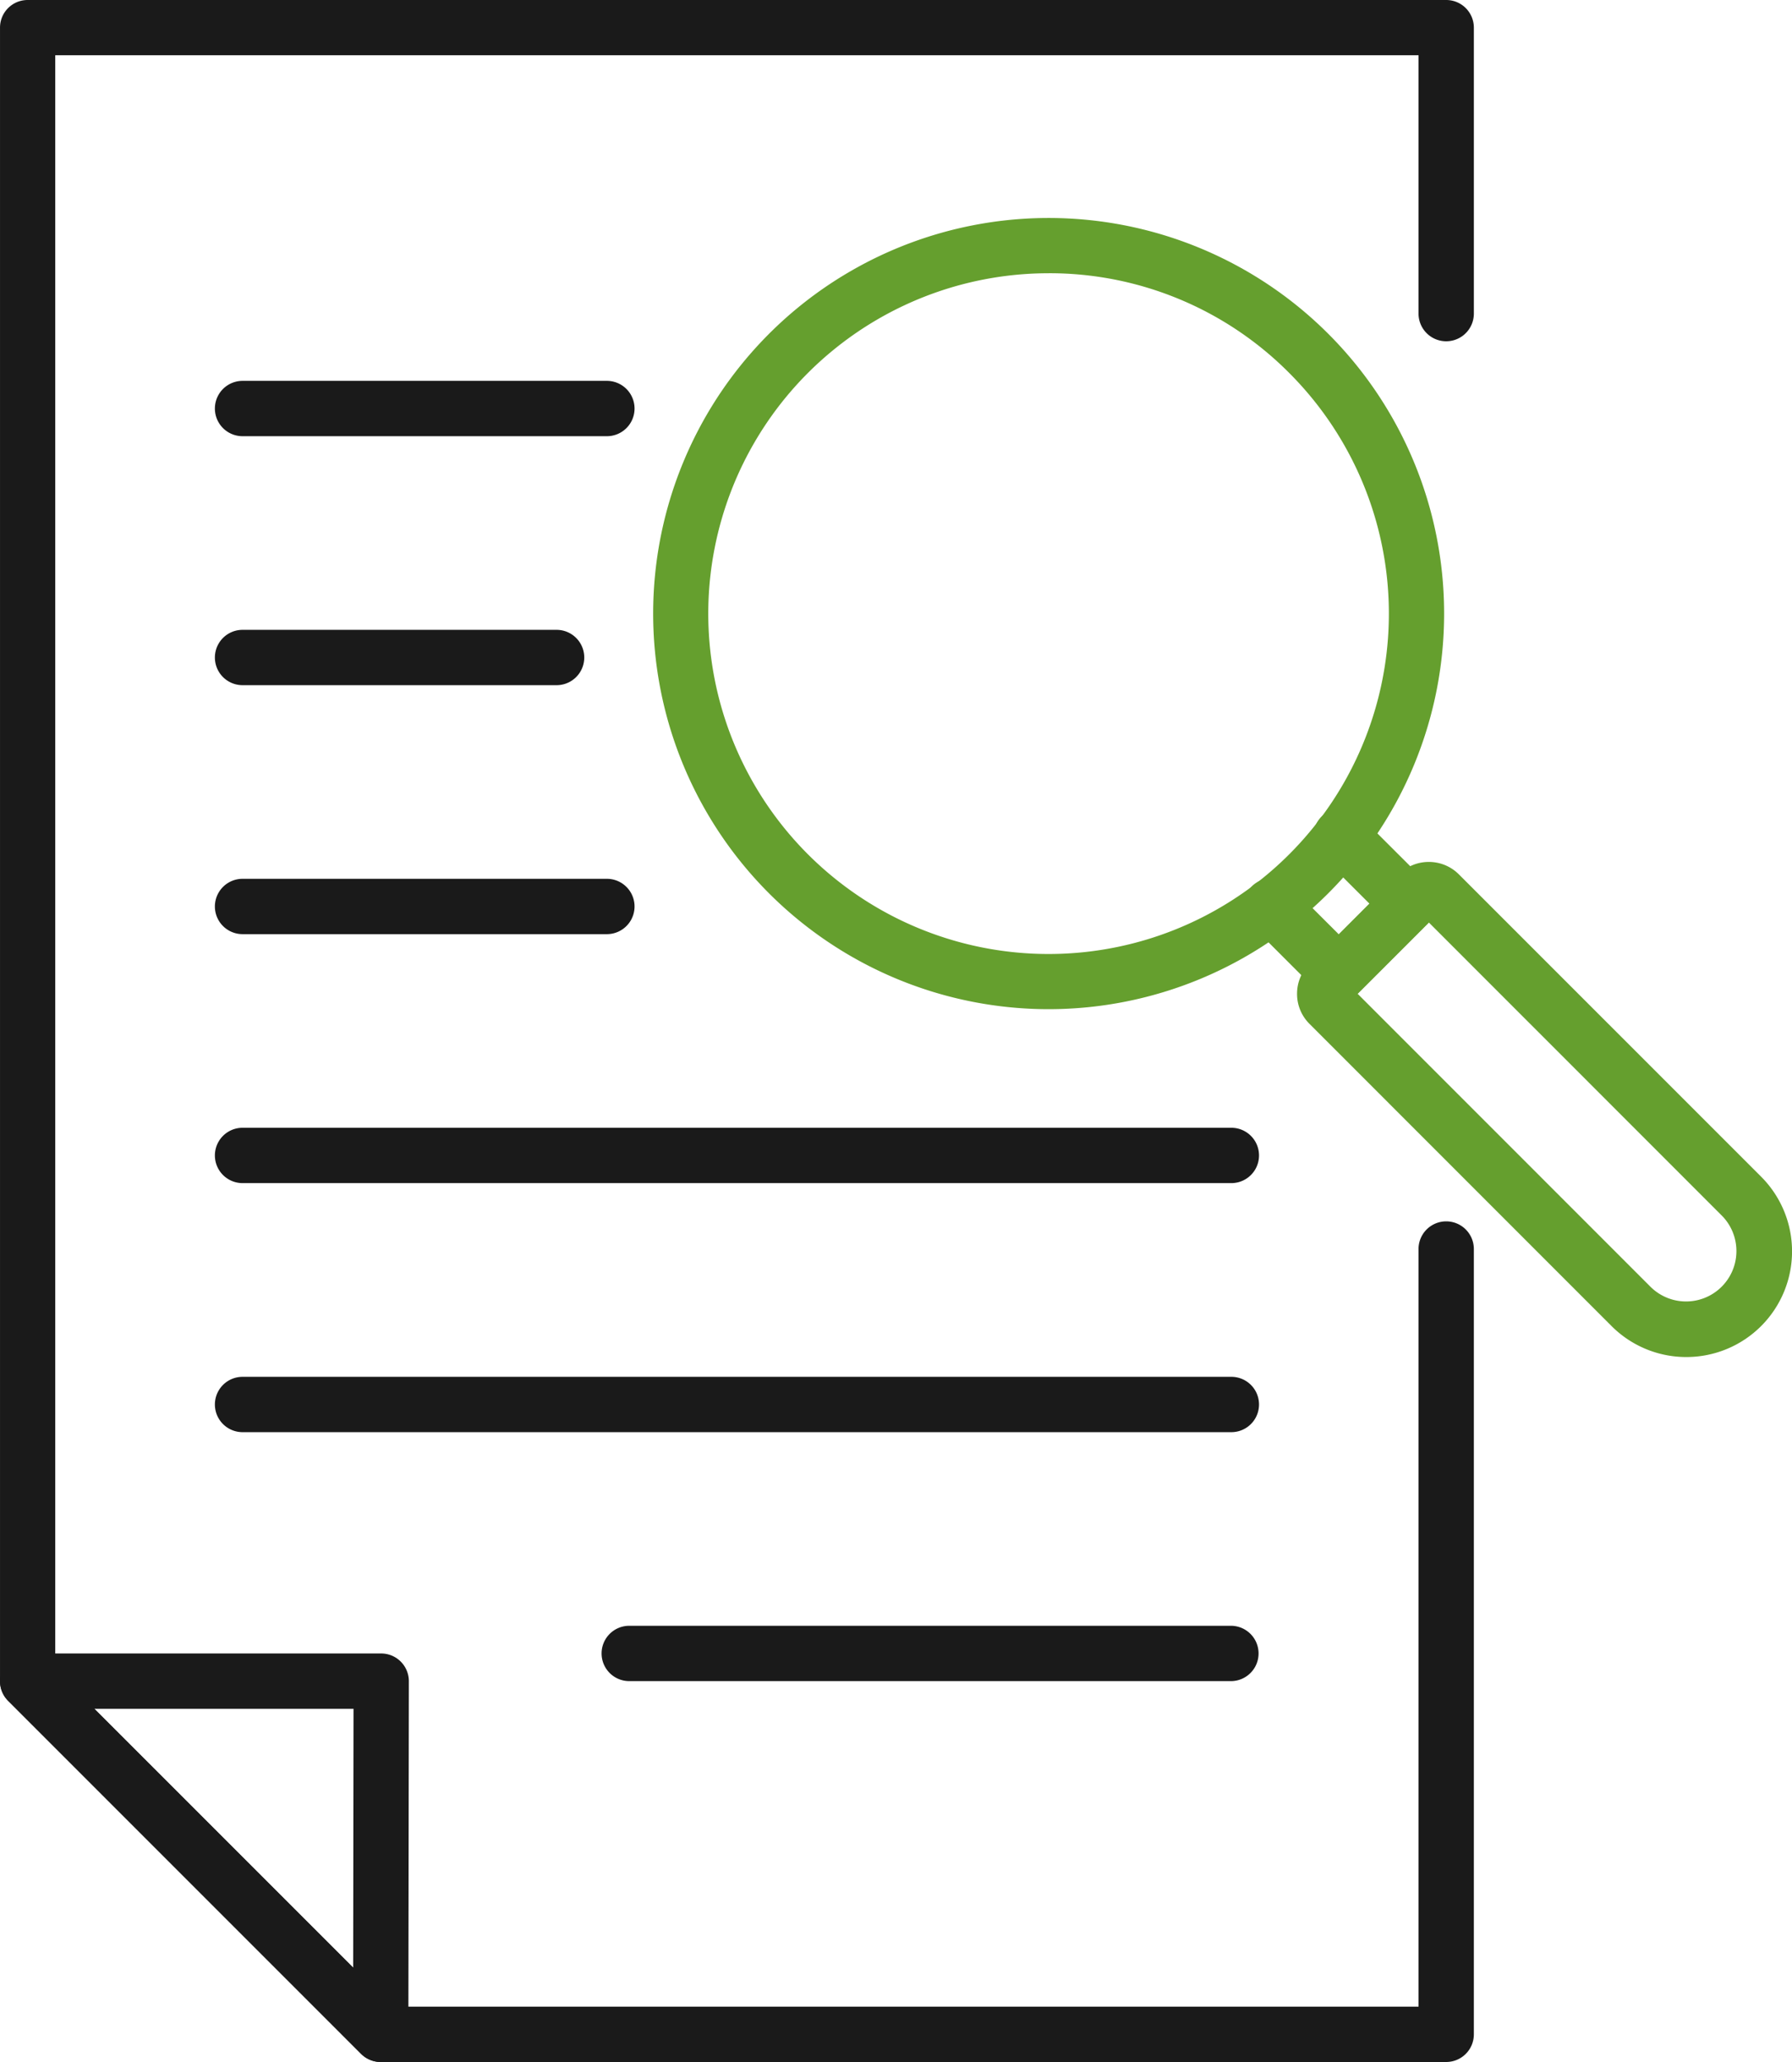 <svg xmlns="http://www.w3.org/2000/svg" width="263.552" height="303.189" viewBox="0 0 263.552 303.189">
  <g id="Group_23923" data-name="Group 23923" transform="translate(-2893.768 -825.479)">
    <g id="Group_23910" data-name="Group 23910" transform="translate(2893.768 825.479)">
      <g id="Group_23908" data-name="Group 23908" transform="translate(0.003)">
        <path id="Path_19684" data-name="Path 19684" d="M3106.45,1128.668H2949.755a4.07,4.07,0,0,1-2.875-1.186l-51.928-51.929a4.116,4.116,0,0,1-1.185-2.876V829.542a4.06,4.06,0,0,1,4.059-4.063H3106.45a4.064,4.064,0,0,1,4.077,4.063v42.049a4.068,4.068,0,1,1-8.136,0V833.605h-200.5v237.383l49.545,49.544H3102.39v-111.4a4.068,4.068,0,0,1,8.136,0v115.478A4.064,4.064,0,0,1,3106.45,1128.668Z" transform="translate(-2893.768 -825.479)" fill="#1a1a1a"/>
      </g>
      <g id="Group_23909" data-name="Group 23909" transform="translate(0 243.124)">
        <path id="Path_19685" data-name="Path 19685" d="M2949.759,908.283a4.1,4.1,0,0,1-2.875-1.186l-51.929-51.929a4.076,4.076,0,0,1,2.875-6.95h52.006a4.073,4.073,0,0,1,4.063,4.073l-.074,51.929a4.068,4.068,0,0,1-2.514,3.753A4.125,4.125,0,0,1,2949.759,908.283Zm-42.113-51.929,38.064,38.052.053-38.052Z" transform="translate(-2893.769 -848.219)" fill="#1a1a1a"/>
      </g>
    </g>
    <g id="Group_23915" data-name="Group 23915" transform="translate(2989.832 857.532)">
      <g id="Group_23914" data-name="Group 23914">
        <g id="Group_23911" data-name="Group 23911" transform="translate(94.696 94.684)">
          <path id="Path_19686" data-name="Path 19686" d="M2968.861,910.131a15.519,15.519,0,0,1-10.989-4.545l-44.425-44.434a6.175,6.175,0,0,1-1.839-4.426,6.242,6.242,0,0,1,1.839-4.447l13.107-13.108a6.227,6.227,0,0,1,4.438-1.839h0a6.226,6.226,0,0,1,4.434,1.849l44.425,44.423a15.536,15.536,0,0,1-10.99,26.526Zm-48.347-53.415,43.11,43.119a7.409,7.409,0,0,0,10.477-10.478l-43.11-43.119Z" transform="translate(-2911.607 -837.333)" fill="#659f2e"/>
        </g>
        <g id="Group_23912" data-name="Group 23912" transform="translate(86.837 86.829)">
          <path id="Path_19687" data-name="Path 19687" d="M2924.87,864.927a4.078,4.078,0,0,1-2.878-1.2l-9.929-9.922a4.066,4.066,0,0,1,5.75-5.752l7.058,7.045,4.508-4.511-7.054-7.046a4.066,4.066,0,0,1,5.75-5.751l9.936,9.921a4.083,4.083,0,0,1,0,5.753l-10.265,10.263A4.094,4.094,0,0,1,2924.87,864.927Z" transform="translate(-2910.872 -836.597)" fill="#659f2e"/>
        </g>
        <g id="Group_23913" data-name="Group 23913">
          <path id="Path_19688" data-name="Path 19688" d="M2960.925,944.811a58.167,58.167,0,1,1,41.119-99.3h0a58.172,58.172,0,0,1-41.119,99.3Zm0-108.208a50.048,50.048,0,1,0,35.366,14.657h0A49.7,49.7,0,0,0,2960.925,836.6Z" transform="translate(-2902.752 -828.478)" fill="#659f2e"/>
        </g>
      </g>
    </g>
    <g id="Group_23922" data-name="Group 23922" transform="translate(2925.362 881.481)">
      <g id="Group_23916" data-name="Group 23916">
        <path id="Path_19689" data-name="Path 19689" d="M2954.381,838.853H2900.8a4.068,4.068,0,1,1,0-8.136h53.583a4.068,4.068,0,1,1,0,8.136Z" transform="translate(-2896.721 -830.717)" fill="#1a1a1a"/>
      </g>
      <g id="Group_23917" data-name="Group 23917" transform="translate(0 36.608)">
        <path id="Path_19690" data-name="Path 19690" d="M2946.984,842.277H2900.8a4.068,4.068,0,1,1,0-8.136h46.186a4.068,4.068,0,0,1,0,8.136Z" transform="translate(-2896.721 -834.141)" fill="#1a1a1a"/>
      </g>
      <g id="Group_23918" data-name="Group 23918" transform="translate(0 73.216)">
        <path id="Path_19691" data-name="Path 19691" d="M2954.381,845.7H2900.8a4.068,4.068,0,1,1,0-8.136h53.583a4.068,4.068,0,1,1,0,8.136Z" transform="translate(-2896.721 -837.564)" fill="#1a1a1a"/>
      </g>
      <g id="Group_23919" data-name="Group 23919" transform="translate(0 109.823)">
        <path id="Path_19692" data-name="Path 19692" d="M3046.223,849.125H2900.8a4.068,4.068,0,1,1,0-8.136h145.425a4.068,4.068,0,0,1,0,8.136Z" transform="translate(-2896.721 -840.989)" fill="#1a1a1a"/>
      </g>
      <g id="Group_23920" data-name="Group 23920" transform="translate(0 146.442)">
        <path id="Path_19693" data-name="Path 19693" d="M3046.223,852.55H2900.8a4.068,4.068,0,1,1,0-8.136h145.425a4.068,4.068,0,0,1,0,8.136Z" transform="translate(-2896.721 -844.414)" fill="#1a1a1a"/>
      </g>
      <g id="Group_23921" data-name="Group 23921" transform="translate(56.945 183.049)">
        <path id="Path_19694" data-name="Path 19694" d="M2994.605,855.973h-88.487a4.068,4.068,0,1,1,0-8.135h88.487a4.068,4.068,0,0,1,0,8.135Z" transform="translate(-2902.049 -847.838)" fill="#1a1a1a"/>
      </g>
    </g>
  </g>
</svg>
